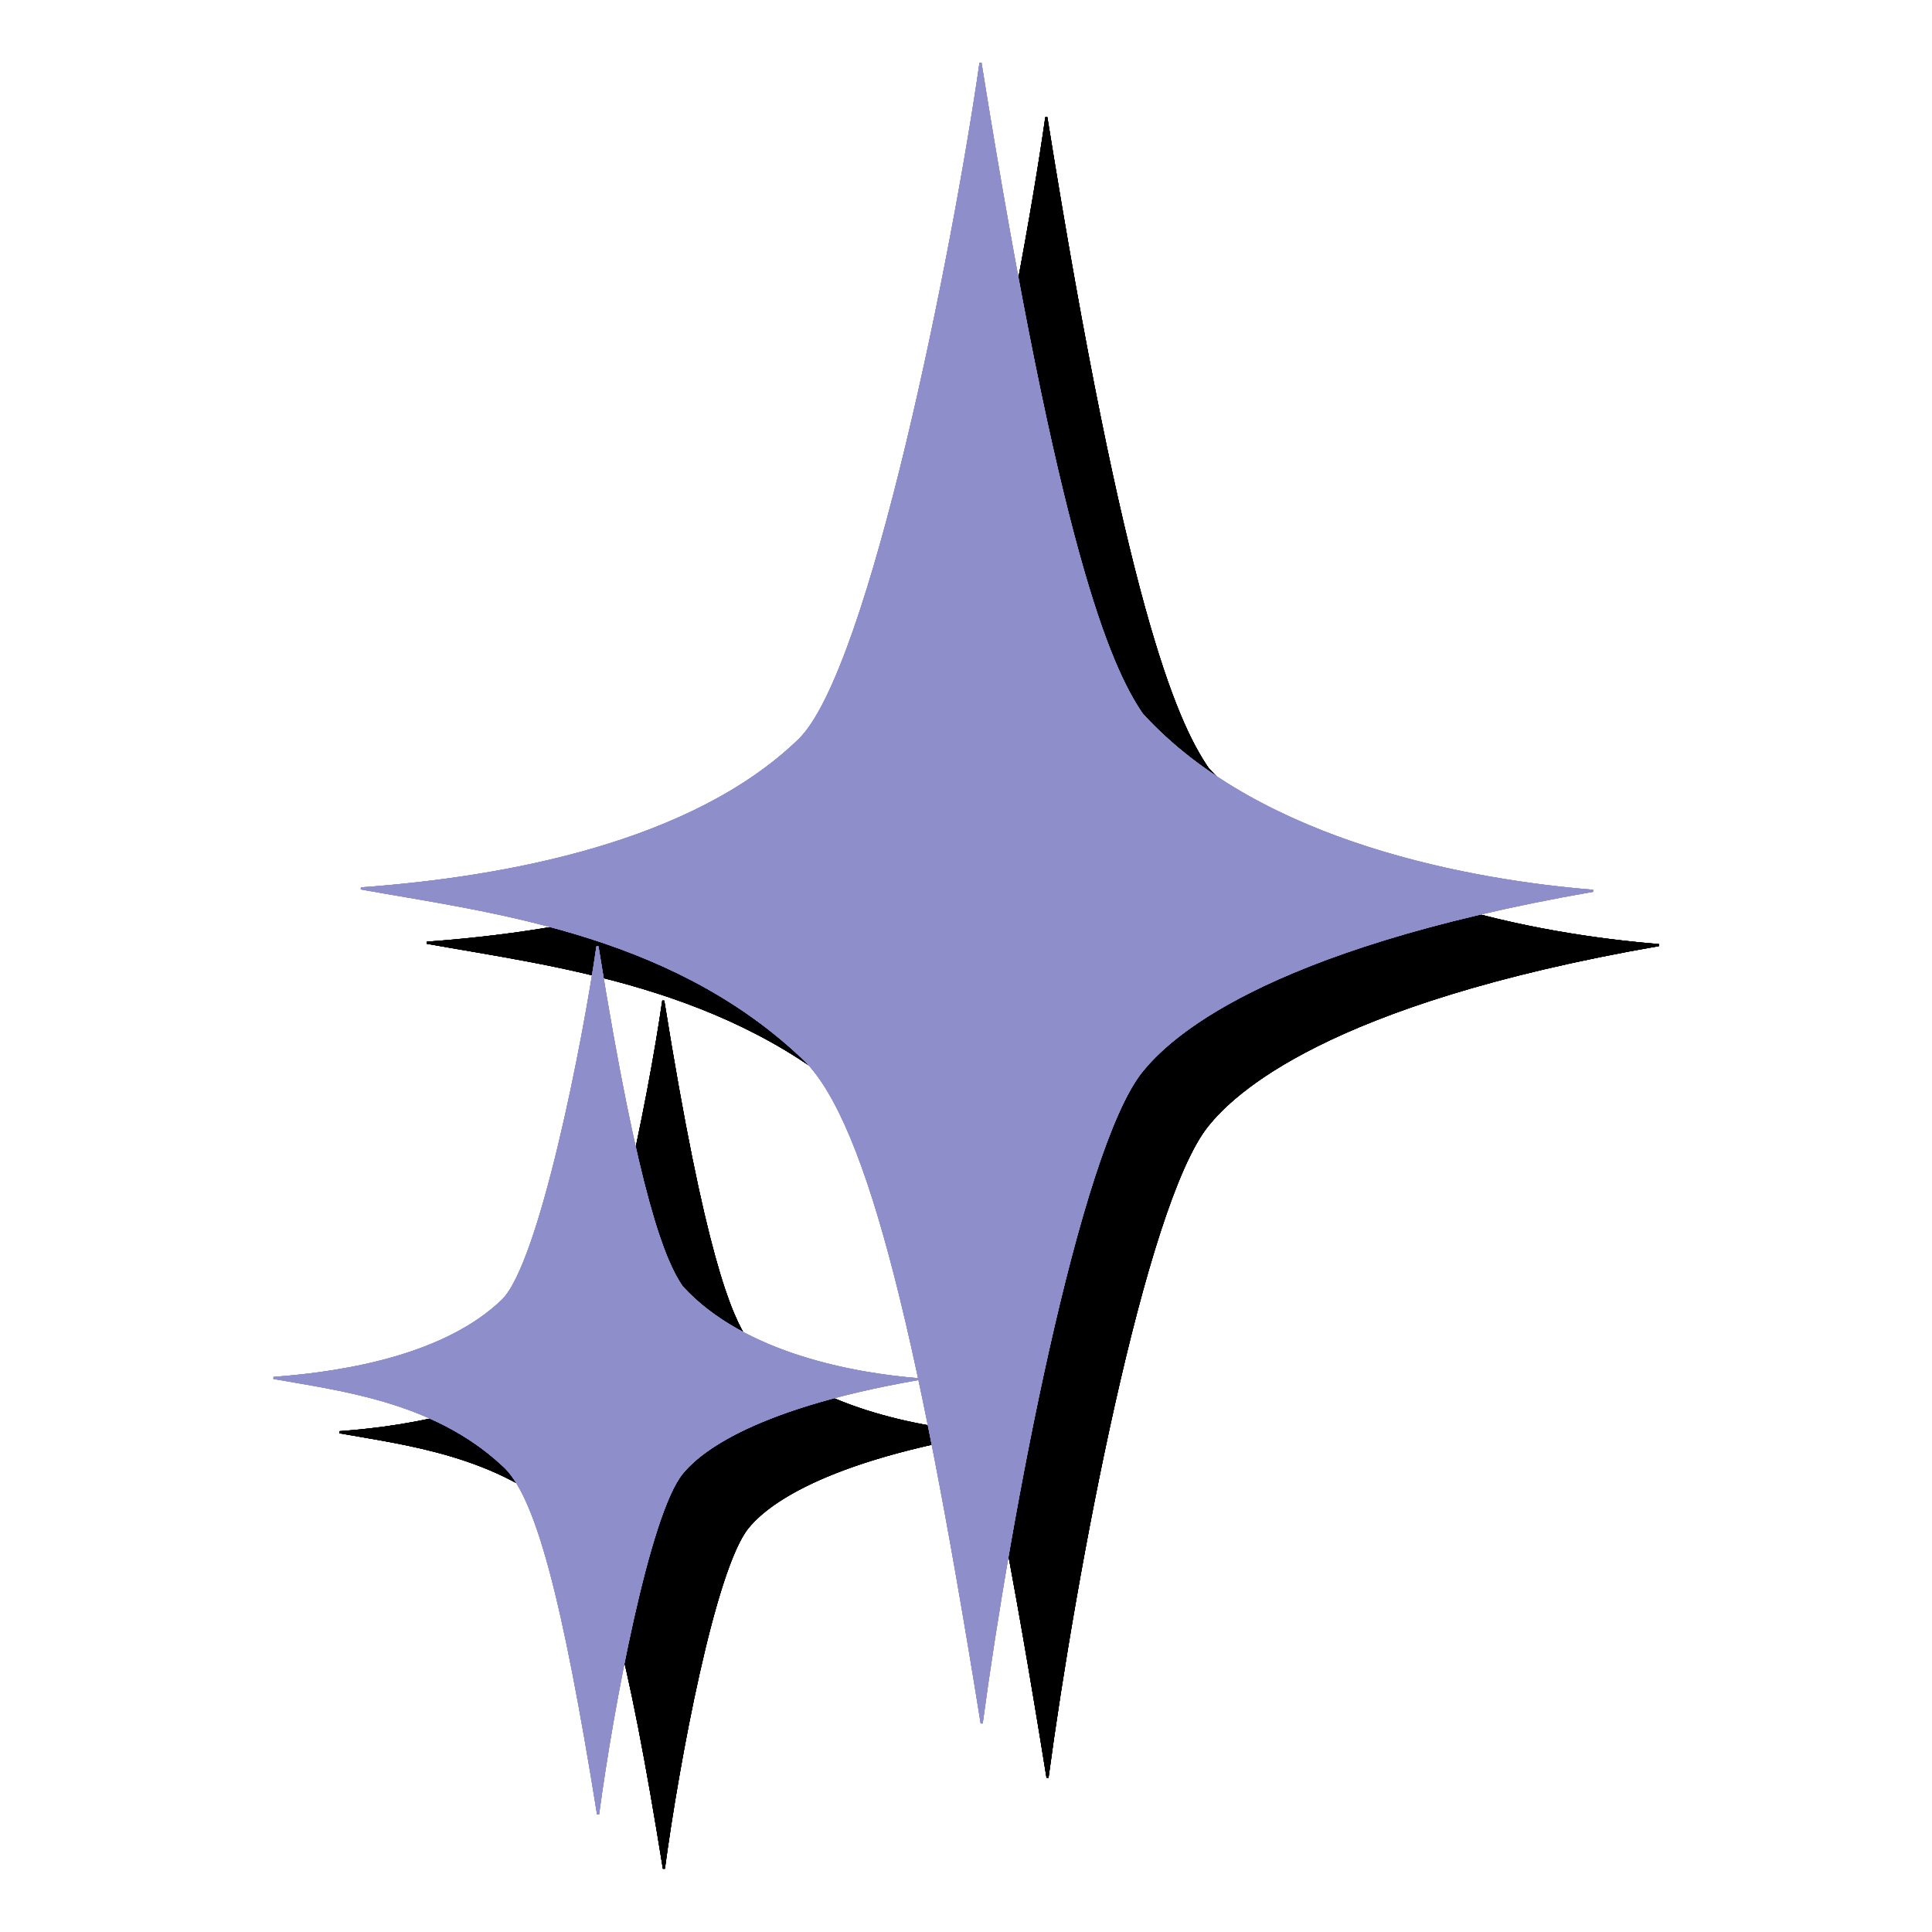 <?xml version="1.0" encoding="UTF-8"?> <svg xmlns="http://www.w3.org/2000/svg" width="4696" height="4696" viewBox="0 0 4696 4696" fill="none"><path d="M2102.37 1930.77C2277.01 1761.9 2480.28 725.78 2543.26 285C2732.22 1464.23 2855.33 1750.45 2935.49 1867.8C3224.65 2185.51 3748.57 2274.24 4032 2297.13C3216.63 2439.1 2995.75 2660.63 2935.49 2735.05C2780.21 2926.82 2612.93 3822.69 2546.13 4320.71C2385.8 3322.38 2259.83 2829.5 2102.37 2694.98C1778.85 2394.45 1337.96 2345.79 1037.35 2291.41C1392.35 2265.65 1843.75 2180.84 2102.37 1930.77Z" fill="black"></path><path d="M1381.71 3292.71C1473 3204.44 1579.26 2662.83 1612.18 2432.42C1710.95 3048.84 1775.31 3198.45 1817.21 3259.8C1968.36 3425.87 2242.23 3472.25 2390.39 3484.22C1964.17 3558.43 1848.71 3674.23 1817.21 3713.13C1736.04 3813.37 1648.6 4281.67 1613.68 4542C1529.87 4020.14 1464.02 3762.5 1381.71 3692.18C1212.61 3535.09 982.137 3509.65 825 3481.23C1010.57 3467.76 1246.53 3423.43 1381.71 3292.71Z" fill="black"></path><path d="M2102.37 1930.77C2277.01 1761.9 2480.28 725.78 2543.26 285C2732.22 1464.23 2855.33 1750.45 2935.49 1867.8C3224.65 2185.51 3748.57 2274.24 4032 2297.13C3216.63 2439.1 2995.75 2660.63 2935.49 2735.05C2780.21 2926.82 2612.93 3822.69 2546.13 4320.71C2385.8 3322.38 2259.83 2829.5 2102.37 2694.98C1778.85 2394.45 1337.96 2345.79 1037.35 2291.41C1392.35 2265.65 1843.75 2180.84 2102.37 1930.77Z" stroke="black" stroke-width="5"></path><path d="M2102.37 1930.77C2277.01 1761.9 2480.28 725.78 2543.26 285C2732.22 1464.23 2855.33 1750.45 2935.49 1867.8C3224.65 2185.51 3748.57 2274.24 4032 2297.13C3216.63 2439.1 2995.75 2660.63 2935.49 2735.05C2780.21 2926.82 2612.93 3822.69 2546.13 4320.71C2385.8 3322.38 2259.83 2829.5 2102.37 2694.98C1778.85 2394.45 1337.96 2345.79 1037.35 2291.41C1392.35 2265.65 1843.75 2180.84 2102.37 1930.77Z" stroke="black" stroke-width="5"></path><path d="M2102.37 1930.77C2277.01 1761.9 2480.28 725.78 2543.26 285C2732.22 1464.23 2855.33 1750.45 2935.49 1867.8C3224.65 2185.51 3748.57 2274.24 4032 2297.13C3216.63 2439.1 2995.75 2660.63 2935.49 2735.05C2780.21 2926.82 2612.93 3822.69 2546.13 4320.71C2385.8 3322.38 2259.83 2829.5 2102.37 2694.98C1778.85 2394.45 1337.96 2345.79 1037.35 2291.41C1392.35 2265.65 1843.75 2180.84 2102.37 1930.77Z" stroke="black" stroke-width="5"></path><path d="M2102.37 1930.77C2277.01 1761.9 2480.28 725.78 2543.26 285C2732.22 1464.23 2855.33 1750.45 2935.49 1867.8C3224.65 2185.51 3748.57 2274.24 4032 2297.13C3216.63 2439.1 2995.75 2660.63 2935.49 2735.05C2780.21 2926.82 2612.93 3822.69 2546.13 4320.71C2385.8 3322.38 2259.83 2829.5 2102.37 2694.98C1778.85 2394.45 1337.96 2345.79 1037.35 2291.41C1392.35 2265.65 1843.75 2180.84 2102.37 1930.77Z" stroke="black" stroke-width="5"></path><path d="M1381.71 3292.71C1473 3204.44 1579.26 2662.83 1612.18 2432.42C1710.95 3048.84 1775.31 3198.45 1817.21 3259.8C1968.36 3425.87 2242.23 3472.25 2390.39 3484.22C1964.17 3558.43 1848.71 3674.23 1817.21 3713.13C1736.04 3813.37 1648.6 4281.67 1613.68 4542C1529.87 4020.14 1464.02 3762.5 1381.71 3692.18C1212.61 3535.09 982.137 3509.65 825 3481.23C1010.57 3467.76 1246.53 3423.43 1381.71 3292.71Z" stroke="black" stroke-width="5"></path><path d="M1381.71 3292.71C1473 3204.44 1579.26 2662.83 1612.18 2432.42C1710.95 3048.84 1775.31 3198.45 1817.21 3259.8C1968.36 3425.87 2242.23 3472.25 2390.39 3484.22C1964.17 3558.43 1848.71 3674.23 1817.21 3713.13C1736.04 3813.37 1648.6 4281.67 1613.68 4542C1529.87 4020.14 1464.02 3762.5 1381.71 3692.18C1212.61 3535.09 982.137 3509.65 825 3481.23C1010.57 3467.76 1246.53 3423.43 1381.71 3292.71Z" stroke="black" stroke-width="5"></path><path d="M1381.71 3292.71C1473 3204.44 1579.26 2662.83 1612.18 2432.42C1710.95 3048.84 1775.31 3198.45 1817.21 3259.8C1968.36 3425.87 2242.23 3472.25 2390.39 3484.22C1964.17 3558.43 1848.71 3674.23 1817.21 3713.13C1736.04 3813.37 1648.6 4281.67 1613.68 4542C1529.87 4020.14 1464.02 3762.5 1381.71 3692.18C1212.61 3535.09 982.137 3509.65 825 3481.23C1010.57 3467.76 1246.53 3423.43 1381.71 3292.71Z" stroke="black" stroke-width="5"></path><path d="M1381.71 3292.71C1473 3204.44 1579.26 2662.83 1612.18 2432.42C1710.95 3048.84 1775.31 3198.45 1817.21 3259.8C1968.36 3425.87 2242.23 3472.25 2390.39 3484.22C1964.17 3558.43 1848.71 3674.23 1817.21 3713.13C1736.04 3813.37 1648.6 4281.67 1613.68 4542C1529.87 4020.14 1464.02 3762.5 1381.71 3692.18C1212.61 3535.09 982.137 3509.65 825 3481.23C1010.57 3467.76 1246.53 3423.43 1381.71 3292.71Z" stroke="black" stroke-width="5"></path><path d="M1942.37 1798.77C2117.01 1629.9 2320.28 593.78 2383.26 153C2572.22 1332.23 2695.33 1618.45 2775.49 1735.8C3064.65 2053.51 3588.57 2142.24 3872 2165.13C3056.63 2307.1 2835.75 2528.63 2775.49 2603.05C2620.21 2794.82 2452.93 3690.69 2386.13 4188.71C2225.8 3190.38 2099.83 2697.5 1942.37 2562.98C1618.85 2262.45 1177.96 2213.79 877.348 2159.41C1232.35 2133.65 1683.75 2048.84 1942.37 1798.77Z" fill="#8E8ECB"></path><path d="M1221.71 3160.71C1313 3072.44 1419.26 2530.83 1452.18 2300.42C1550.95 2916.84 1615.31 3066.45 1657.21 3127.8C1808.36 3293.87 2082.23 3340.25 2230.39 3352.22C1804.17 3426.43 1688.71 3542.23 1657.21 3581.13C1576.04 3681.37 1488.6 4149.67 1453.68 4410C1369.87 3888.14 1304.02 3630.5 1221.71 3560.18C1052.61 3403.09 822.137 3377.65 665 3349.23C850.572 3335.76 1086.53 3291.43 1221.71 3160.71Z" fill="#8E8ECB"></path><path d="M1942.37 1798.77C2117.01 1629.9 2320.28 593.78 2383.26 153C2572.22 1332.23 2695.33 1618.45 2775.49 1735.8C3064.65 2053.51 3588.57 2142.24 3872 2165.13C3056.63 2307.1 2835.75 2528.63 2775.49 2603.05C2620.21 2794.82 2452.93 3690.69 2386.13 4188.71C2225.8 3190.38 2099.83 2697.5 1942.37 2562.98C1618.85 2262.45 1177.96 2213.79 877.348 2159.41C1232.35 2133.65 1683.75 2048.84 1942.37 1798.77Z" stroke="#8E8ECB" stroke-width="5"></path><path d="M1942.37 1798.77C2117.01 1629.9 2320.28 593.78 2383.26 153C2572.22 1332.23 2695.33 1618.45 2775.49 1735.8C3064.65 2053.51 3588.57 2142.24 3872 2165.13C3056.63 2307.1 2835.75 2528.63 2775.49 2603.05C2620.21 2794.82 2452.93 3690.69 2386.13 4188.71C2225.8 3190.38 2099.83 2697.5 1942.37 2562.98C1618.85 2262.45 1177.96 2213.79 877.348 2159.41C1232.35 2133.65 1683.75 2048.84 1942.37 1798.77Z" stroke="#8E8ECB" stroke-width="5"></path><path d="M1942.37 1798.77C2117.01 1629.9 2320.28 593.78 2383.26 153C2572.22 1332.23 2695.33 1618.45 2775.49 1735.8C3064.65 2053.51 3588.57 2142.24 3872 2165.13C3056.63 2307.1 2835.75 2528.63 2775.49 2603.05C2620.21 2794.82 2452.93 3690.69 2386.13 4188.71C2225.8 3190.38 2099.83 2697.5 1942.37 2562.98C1618.85 2262.45 1177.96 2213.79 877.348 2159.41C1232.35 2133.65 1683.75 2048.84 1942.37 1798.77Z" stroke="#8E8ECB" stroke-width="5"></path><path d="M1942.37 1798.77C2117.01 1629.9 2320.28 593.78 2383.26 153C2572.22 1332.23 2695.33 1618.45 2775.49 1735.8C3064.65 2053.51 3588.57 2142.24 3872 2165.13C3056.63 2307.1 2835.75 2528.63 2775.49 2603.05C2620.21 2794.82 2452.93 3690.69 2386.13 4188.71C2225.8 3190.38 2099.83 2697.5 1942.37 2562.98C1618.85 2262.45 1177.96 2213.79 877.348 2159.41C1232.35 2133.65 1683.75 2048.84 1942.37 1798.77Z" stroke="#8E8ECB" stroke-width="5"></path><path d="M1221.71 3160.71C1313 3072.44 1419.26 2530.83 1452.18 2300.42C1550.95 2916.84 1615.31 3066.45 1657.21 3127.8C1808.36 3293.87 2082.23 3340.25 2230.39 3352.22C1804.17 3426.43 1688.71 3542.23 1657.21 3581.13C1576.04 3681.37 1488.6 4149.67 1453.68 4410C1369.87 3888.14 1304.02 3630.5 1221.71 3560.18C1052.61 3403.09 822.137 3377.65 665 3349.23C850.572 3335.76 1086.53 3291.43 1221.71 3160.71Z" stroke="#8E8ECB" stroke-width="5"></path><path d="M1221.71 3160.71C1313 3072.44 1419.26 2530.83 1452.18 2300.42C1550.95 2916.84 1615.31 3066.45 1657.21 3127.8C1808.36 3293.87 2082.23 3340.25 2230.39 3352.22C1804.17 3426.43 1688.71 3542.23 1657.21 3581.13C1576.04 3681.37 1488.6 4149.67 1453.68 4410C1369.87 3888.14 1304.02 3630.5 1221.71 3560.18C1052.61 3403.09 822.137 3377.65 665 3349.23C850.572 3335.76 1086.53 3291.43 1221.71 3160.71Z" stroke="#8E8ECB" stroke-width="5"></path><path d="M1221.71 3160.71C1313 3072.44 1419.26 2530.83 1452.18 2300.42C1550.95 2916.84 1615.31 3066.45 1657.21 3127.8C1808.36 3293.87 2082.23 3340.25 2230.39 3352.22C1804.17 3426.43 1688.71 3542.23 1657.21 3581.13C1576.04 3681.37 1488.6 4149.67 1453.68 4410C1369.87 3888.14 1304.02 3630.5 1221.71 3560.18C1052.61 3403.09 822.137 3377.65 665 3349.23C850.572 3335.76 1086.53 3291.43 1221.71 3160.71Z" stroke="#8E8ECB" stroke-width="5"></path><path d="M1221.71 3160.71C1313 3072.44 1419.26 2530.83 1452.18 2300.42C1550.95 2916.84 1615.31 3066.45 1657.21 3127.8C1808.36 3293.87 2082.23 3340.25 2230.39 3352.22C1804.17 3426.43 1688.71 3542.23 1657.21 3581.13C1576.04 3681.37 1488.6 4149.67 1453.68 4410C1369.87 3888.14 1304.02 3630.5 1221.71 3560.18C1052.61 3403.09 822.137 3377.65 665 3349.23C850.572 3335.76 1086.53 3291.43 1221.71 3160.71Z" stroke="#8E8ECB" stroke-width="5"></path></svg> 